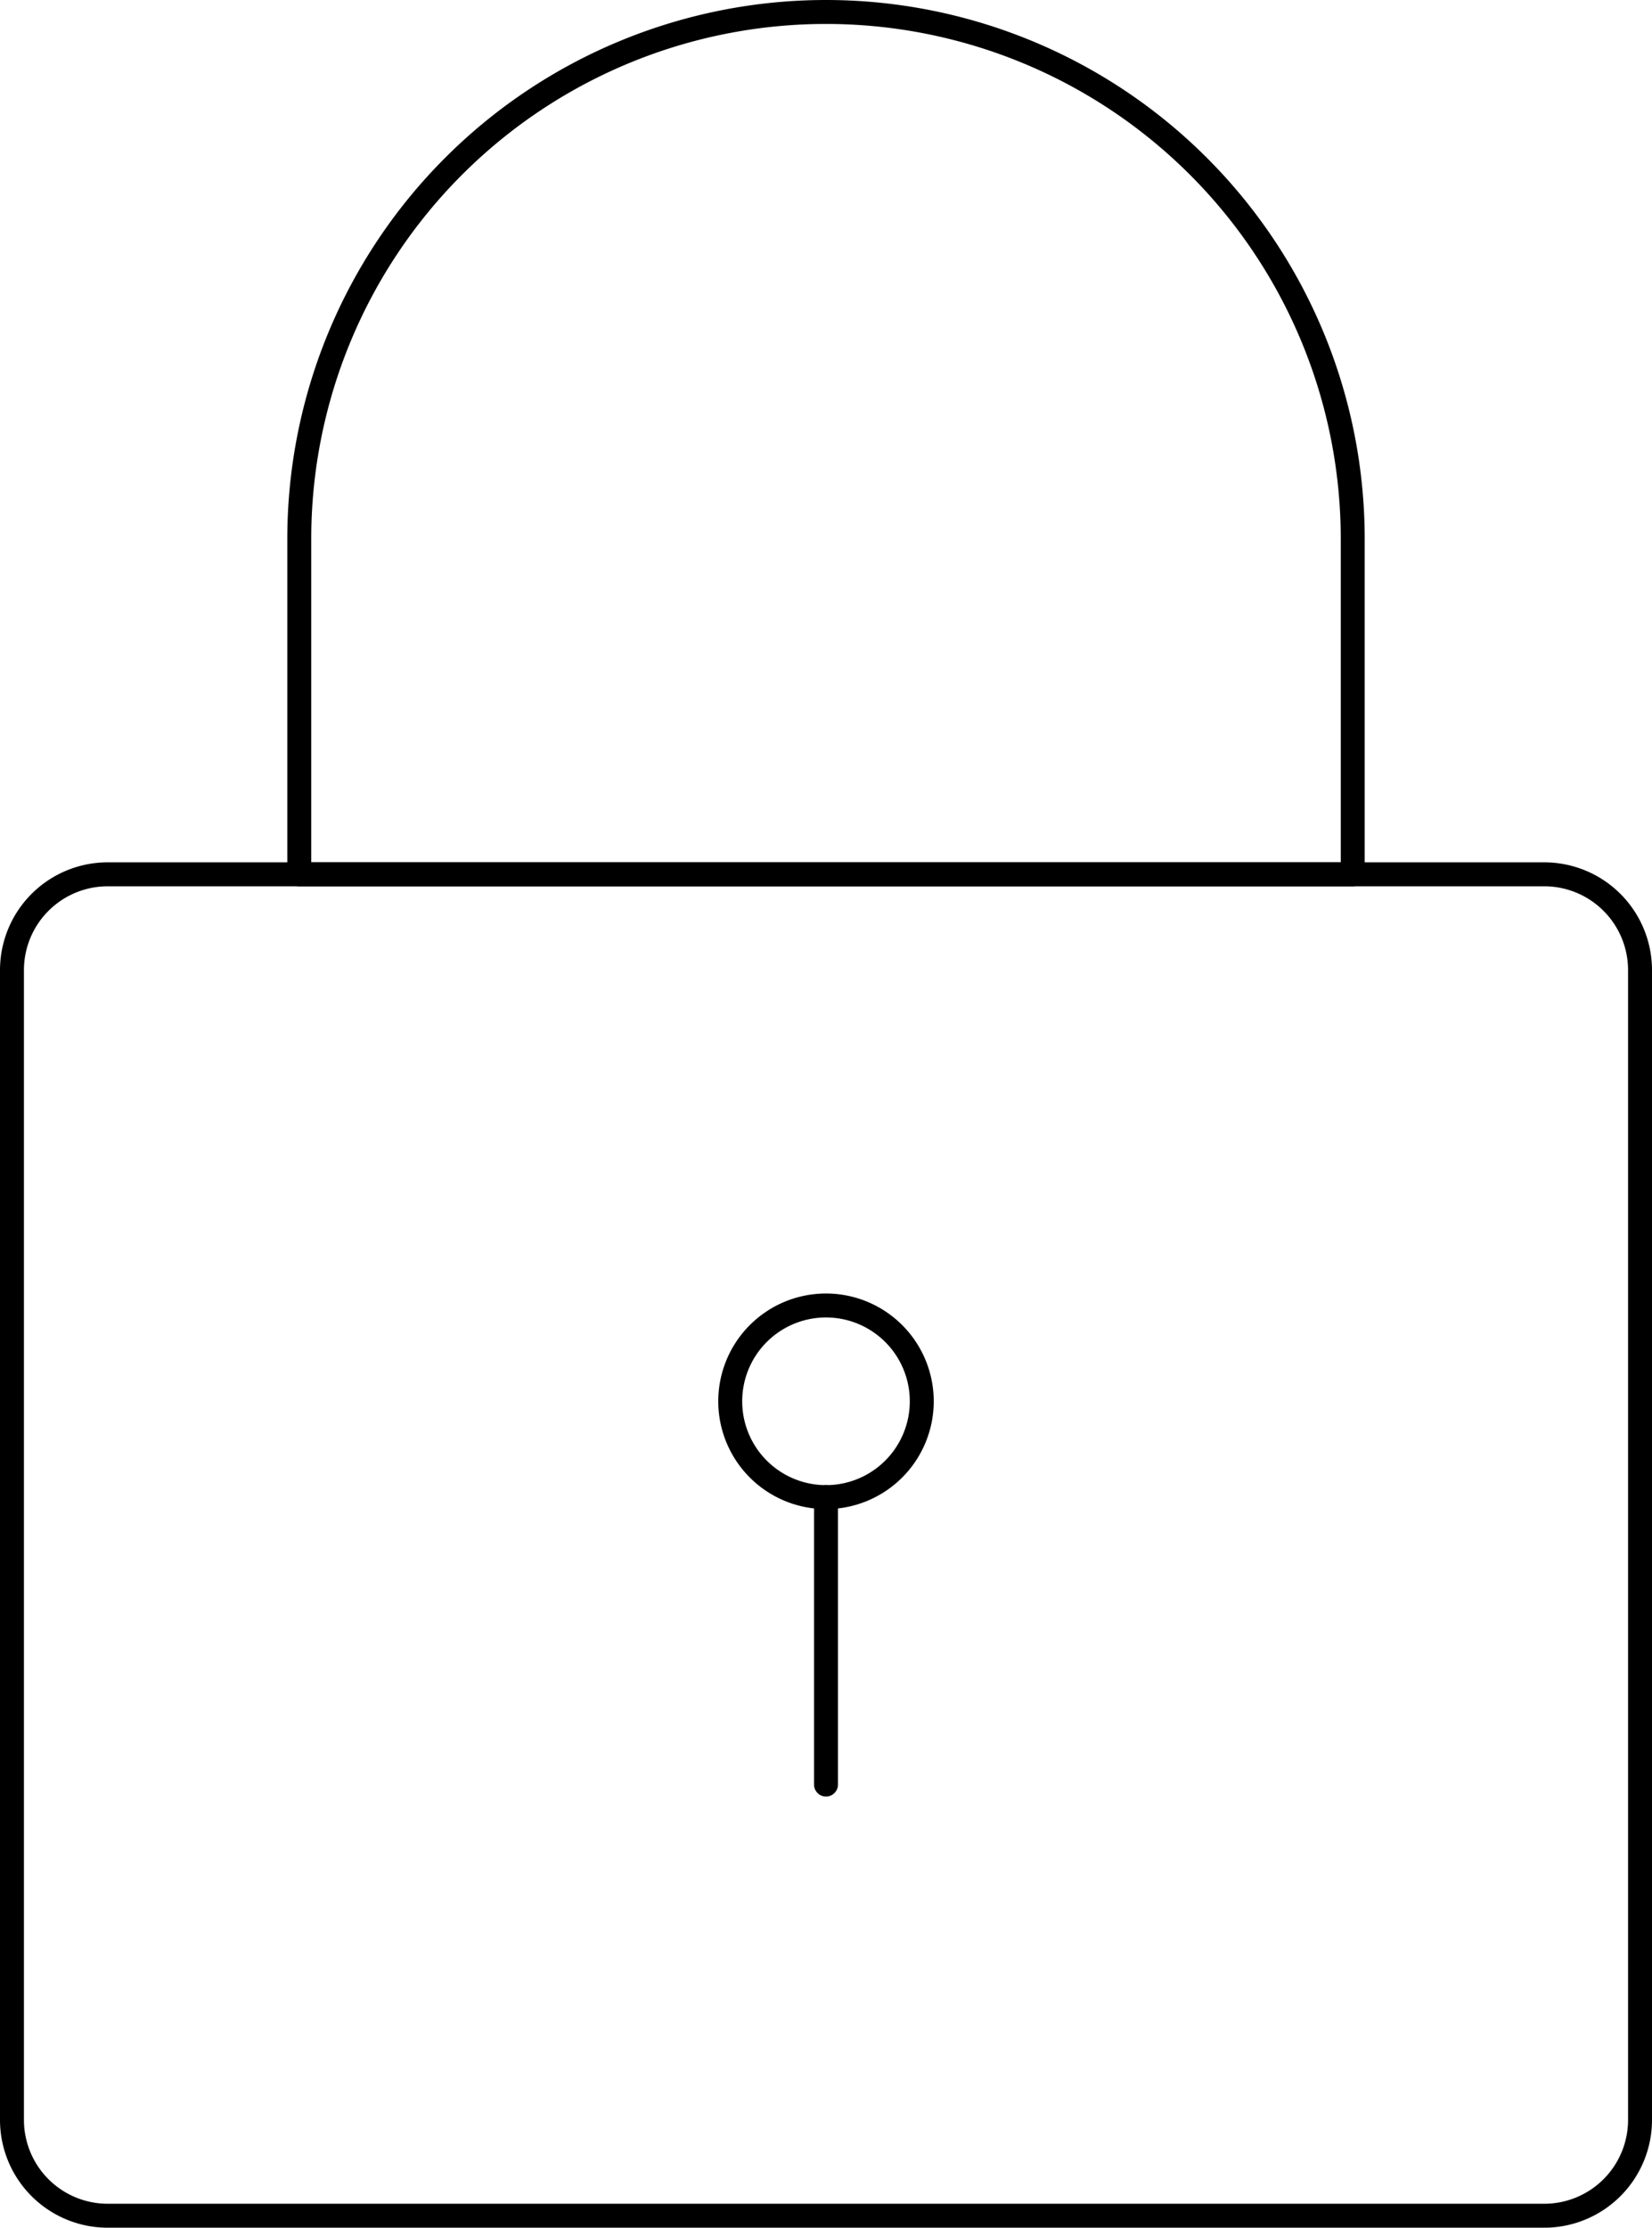 <svg xmlns="http://www.w3.org/2000/svg" viewBox="0 0 69 93"><defs><style>.cls-1{fill:none;stroke:#000;stroke-linecap:round;stroke-linejoin:round;}</style></defs><title>Interface-Essential - Lock-Unlock - lock-1</title><g id="Layer_2" data-name="Layer 2"><g id="Icons"><g id="Interface-Essential_Lock_Unlock_lock-1" data-name="Interface-Essential / Lock/Unlock / lock-1"><g id="Group_125" data-name="Group 125"><g id="lock-1"><path id="Oval_93" data-name="Oval 93" class="cls-1" d="M34.5,62.5a4,4,0,1,0-4-4A4,4,0,0,0,34.5,62.5Z"/><path id="Shape_764" data-name="Shape 764" class="cls-1" d="M34.5,62.5v12"/><path id="Rectangle-path_43" data-name="Rectangle-path 43" class="cls-1" d="M.5,40.5a4,4,0,0,1,4-4h60a4,4,0,0,1,4,4v48a4,4,0,0,1-4,4H4.5a4,4,0,0,1-4-4Z"/><path id="Shape_765" data-name="Shape 765" class="cls-1" d="M12.5,22.5a22,22,0,0,1,44,0v14h-44Z"/></g></g></g></g></g></svg>
